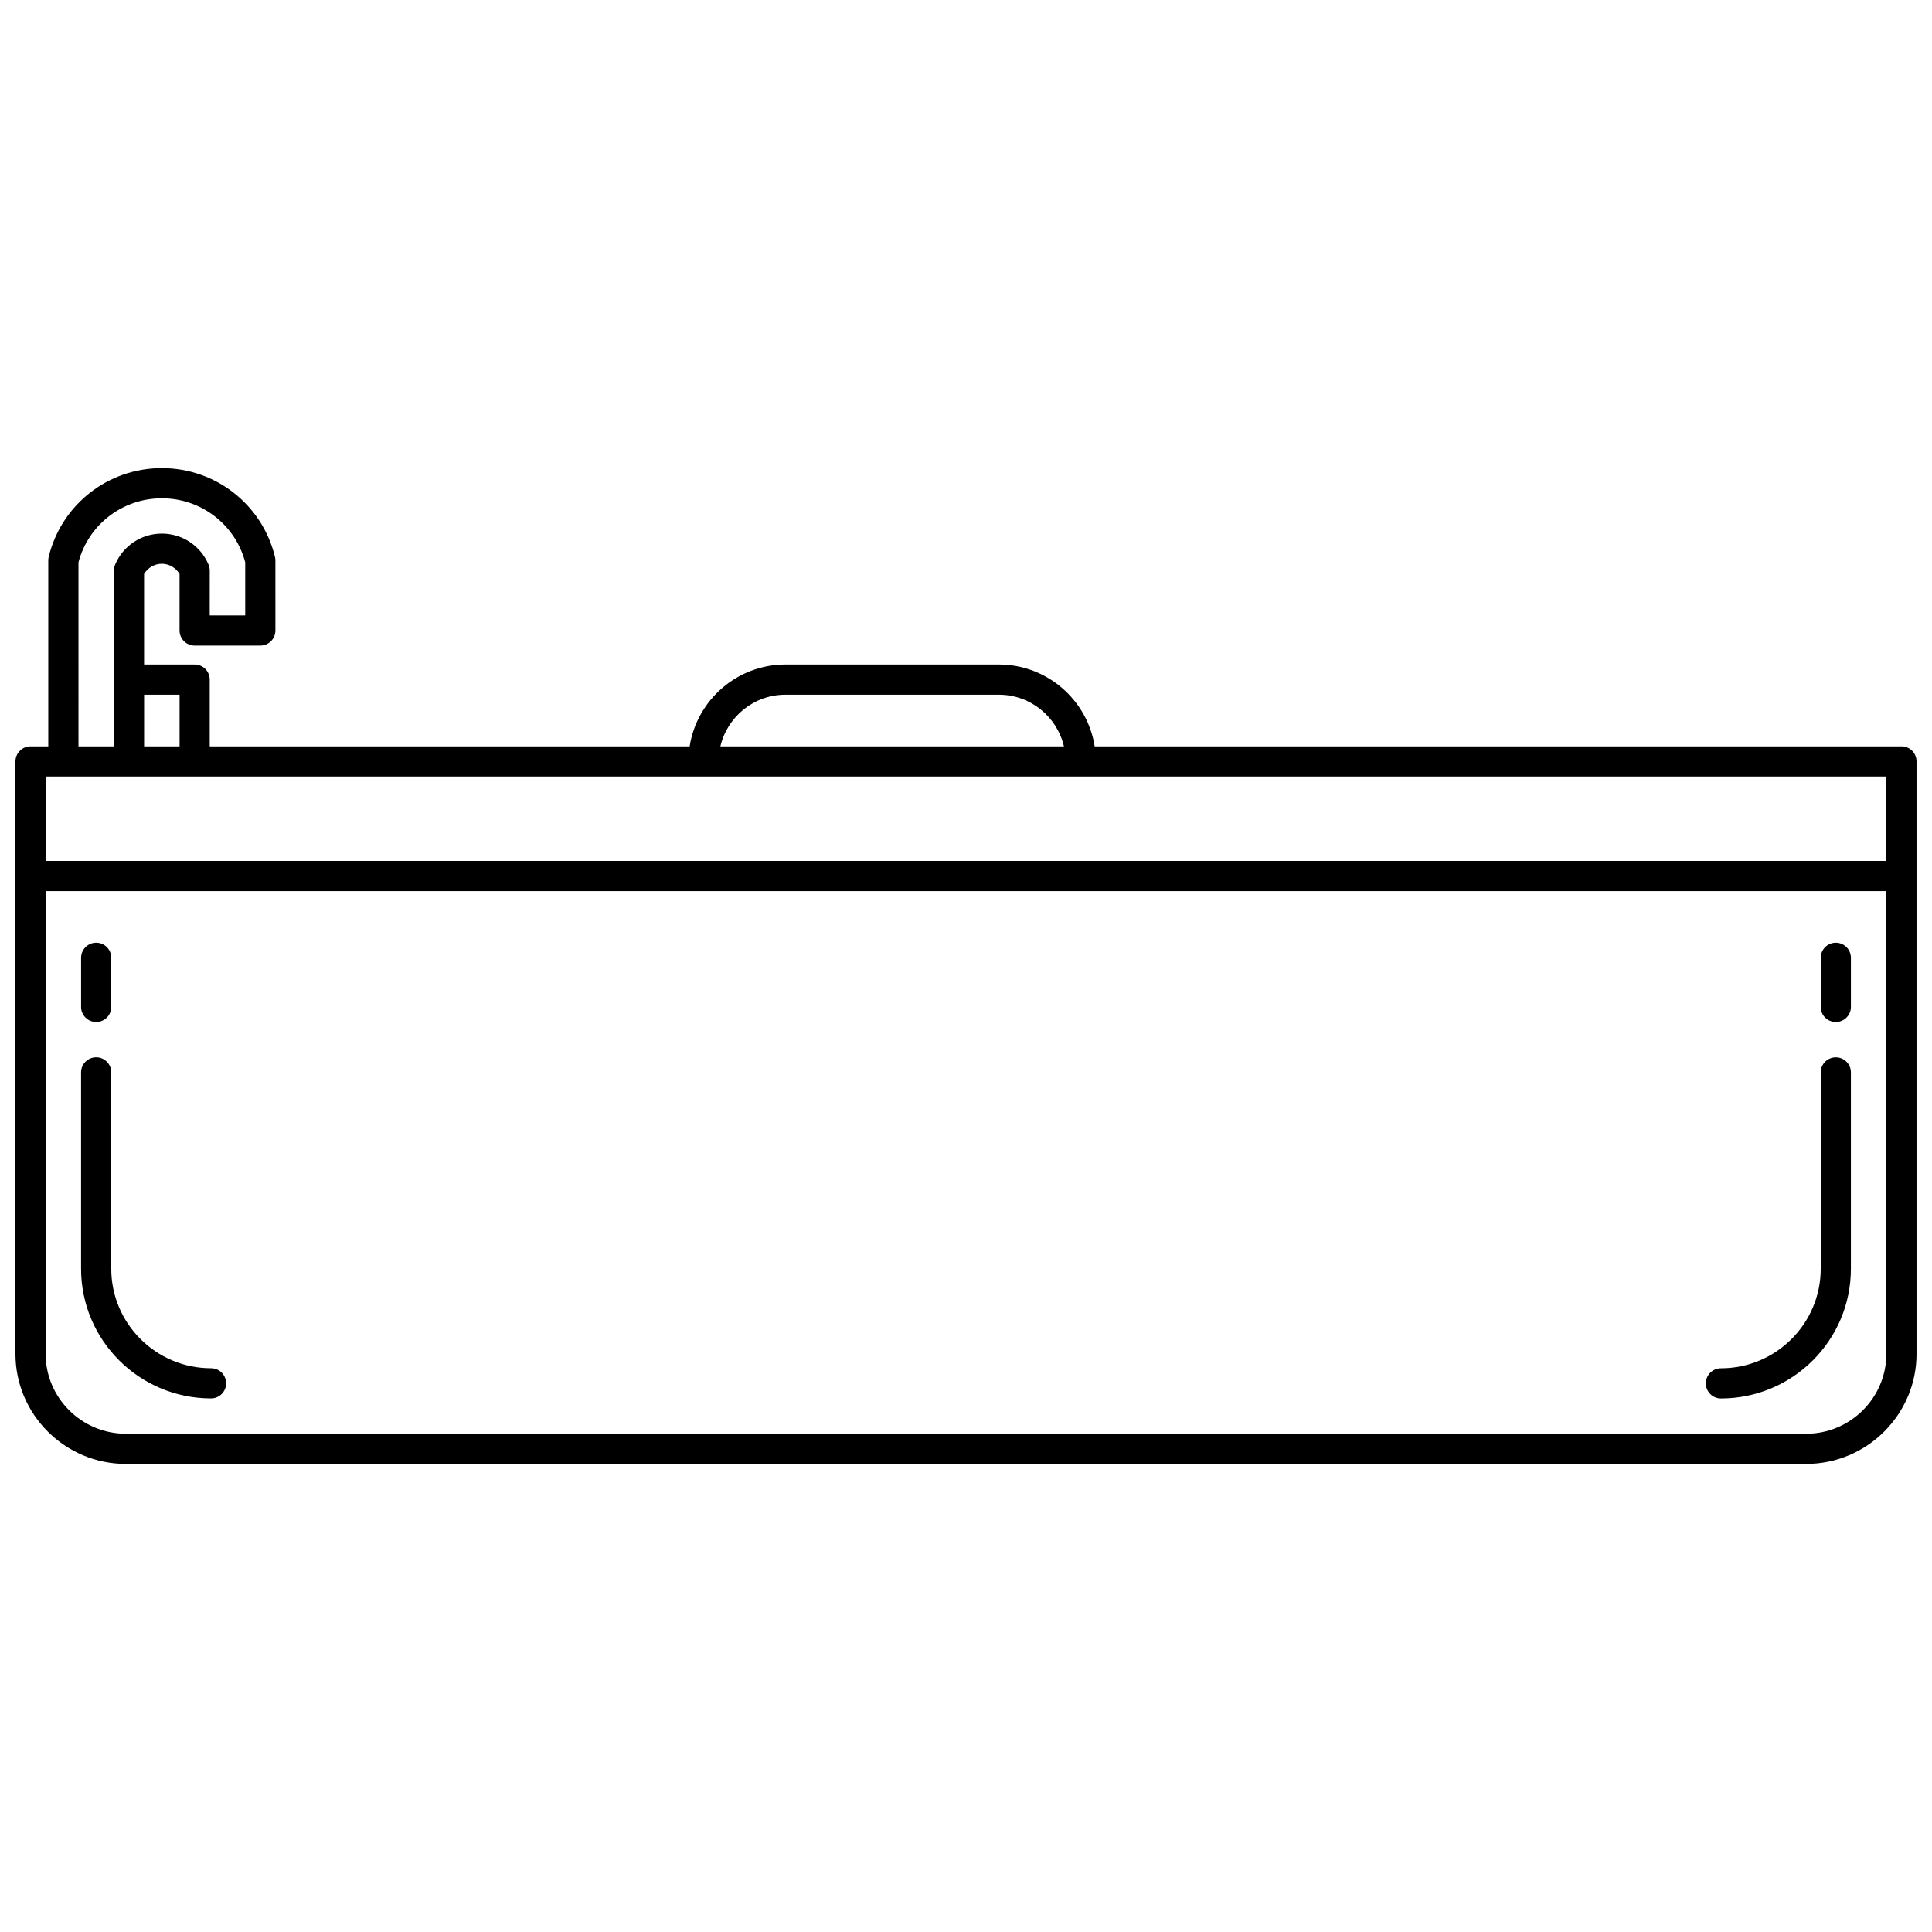 <?xml version="1.0" encoding="UTF-8"?>
<!-- Uploaded to: ICON Repo, www.svgrepo.com, Generator: ICON Repo Mixer Tools -->
<svg width="800px" height="800px" version="1.1" viewBox="144 144 512 512" xmlns="http://www.w3.org/2000/svg">
 <defs>
  <clipPath id="a">
   <path d="m148.09 268h503.81v264h-503.81z"/>
  </clipPath>
 </defs>
 <path d="m630.51 424.2c-2.211 0-4 1.793-4 4v52.047c0 14.539-11.863 26.363-26.445 26.363-2.211 0-4 1.793-4 4s1.789 4 4 4c18.992 0 34.441-15.414 34.441-34.359v-52.055c0-2.207-1.785-3.996-3.996-3.996z"/>
 <path d="m630.51 393.83c-2.211 0-4 1.793-4 4v13.012c0 2.207 1.789 4 4 4 2.211 0 4-1.793 4-4v-13.012c-0.004-2.211-1.789-4-4-4z"/>
 <g clip-path="url(#a)">
  <path d="m647.91 341.79h-213.81c-1.934-12.266-12.57-21.688-25.398-21.688h-56.543c-12.828 0-23.465 9.422-25.398 21.688h-127.18v-17.688c0-2.207-1.789-4-4-4h-13.398v-23.992c0.969-1.648 2.777-2.711 4.703-2.711 1.922 0 3.734 1.066 4.699 2.711v14.977c0 2.207 1.789 4 4 4h17.402c2.211 0 4-1.793 4-4l-0.004-18.586c0-0.32-0.039-0.641-0.113-0.949-3.383-13.836-15.715-23.5-29.984-23.5s-26.602 9.664-29.98 23.496c-0.07 0.312-0.113 0.633-0.113 0.953v49.289h-4.699c-2.211 0-4 1.793-4 4v156.97c0 16.098 13.129 29.191 29.262 29.191h445.29c16.133 0 29.262-13.094 29.262-29.191l-0.004-156.98c0.004-2.207-1.781-3.996-3.992-3.996zm-295.75-13.691h56.543c8.402 0 15.422 5.863 17.25 13.691h-91.043c1.828-7.824 8.848-13.691 17.25-13.691zm-160.57 0v13.691h-9.402v-13.691zm-26.793-35.098c2.652-10.004 11.676-16.949 22.094-16.949 10.422 0 19.441 6.945 22.094 16.949v14.09h-9.406l0.004-11.902c0-0.531-0.105-1.059-0.312-1.547-2.098-5.004-6.957-8.238-12.383-8.238-5.426 0-10.281 3.231-12.383 8.234-0.203 0.488-0.312 1.016-0.312 1.551v46.602h-9.395zm479.11 56.785v22.363h-487.82v-22.363zm-21.266 174.17h-445.29c-11.723 0-21.266-9.512-21.266-21.199v-122.61h487.82v122.62c0 11.684-9.539 21.195-21.266 21.195z"/>
 </g>
 <path d="m199.93 506.6c-14.582 0-26.445-11.828-26.445-26.363v-52.047c0-2.207-1.789-4-4-4-2.211 0-4 1.793-4 4v52.047c0 18.945 15.449 34.359 34.441 34.359 2.211 0 4-1.793 4-4 0.004-2.203-1.785-3.996-3.996-3.996z"/>
 <path d="m169.49 414.84c2.211 0 4-1.793 4-4v-13.012c0-2.207-1.789-4-4-4-2.211 0-4 1.793-4 4v13.012c0.004 2.211 1.789 4 4 4z"/>
</svg>